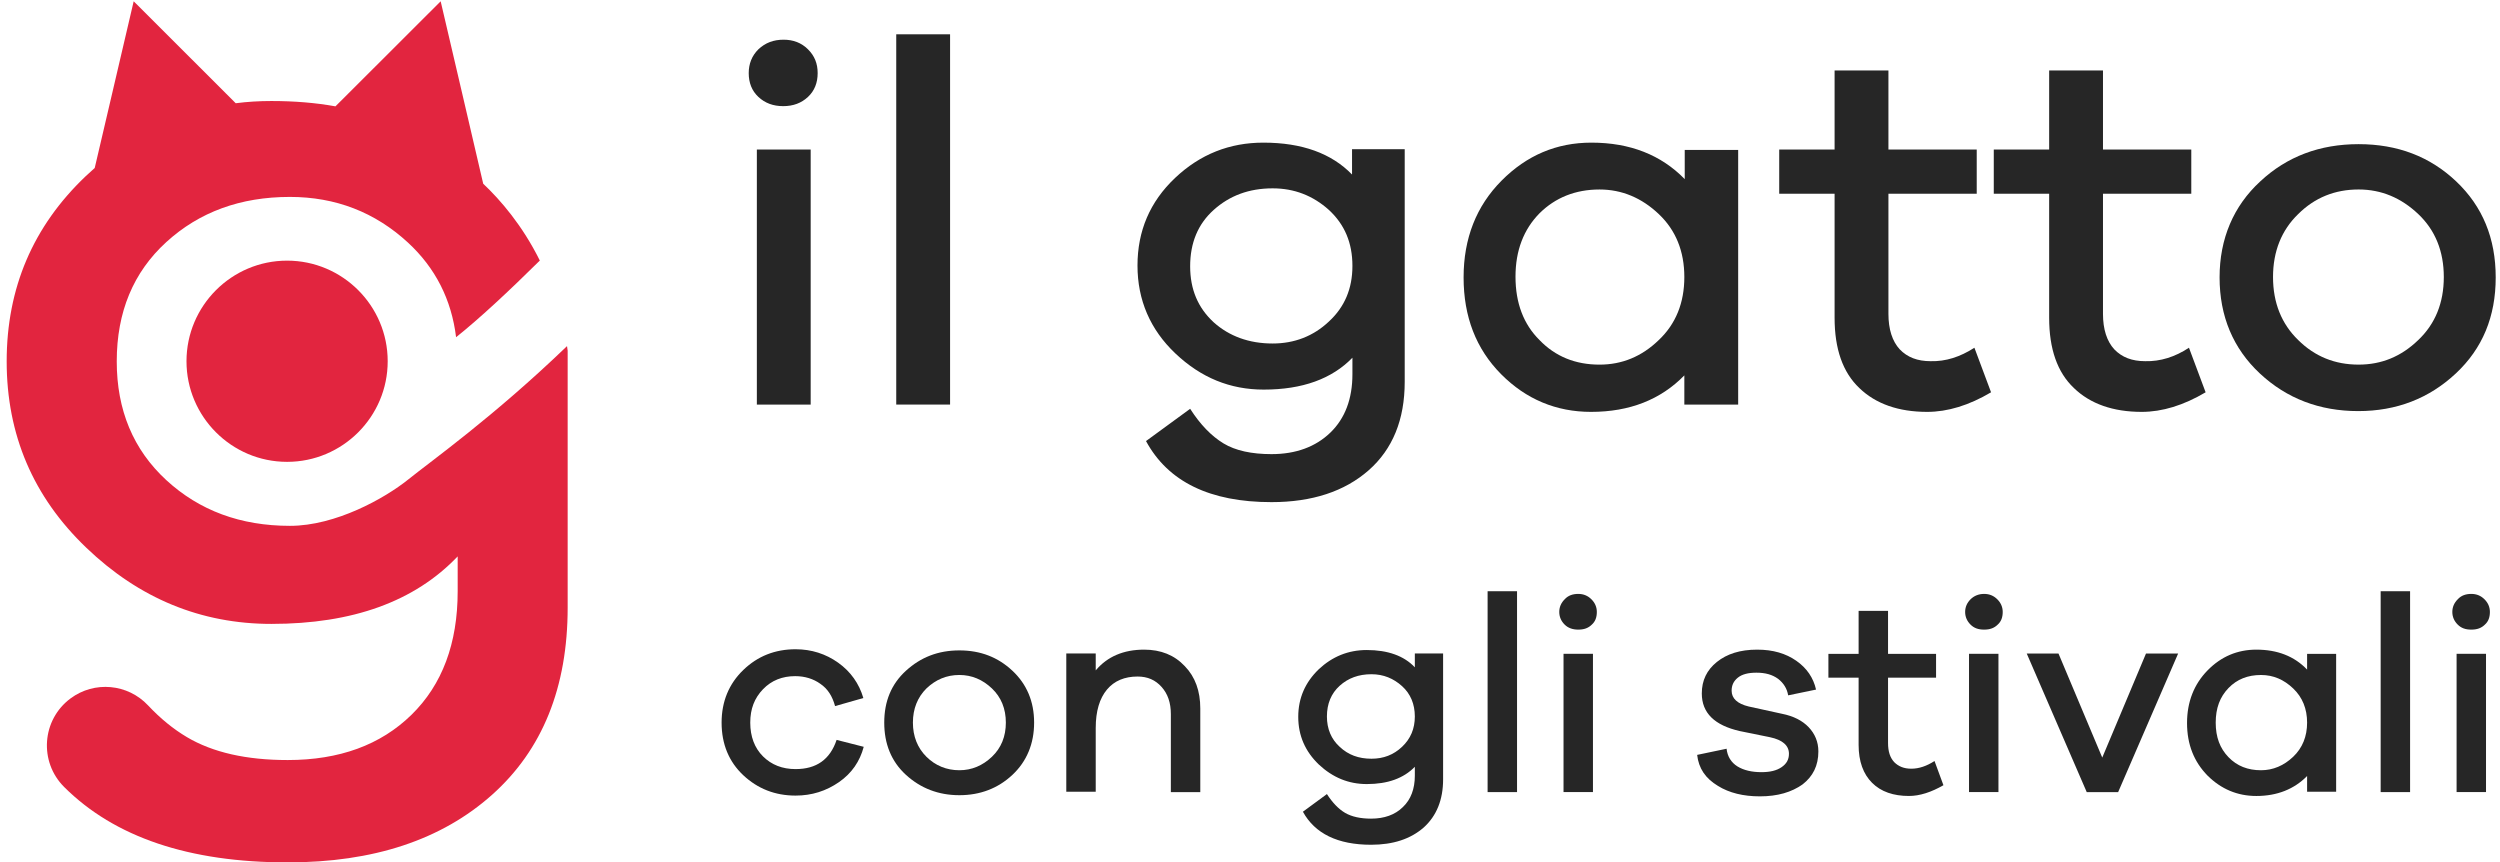 <?xml version="1.0" encoding="UTF-8"?>
<svg xmlns="http://www.w3.org/2000/svg" width="258" height="89" viewBox="0 0 258 89" fill="none">
  <path d="M58.517 35.719C50.909 43.032 44.565 47.521 42.119 49.491C39.706 51.428 34.642 54.267 29.923 54.267C24.827 54.267 20.575 52.691 17.161 49.548C13.747 46.397 12.048 42.318 12.048 37.295C12.048 32.198 13.755 28.095 17.161 24.984C20.567 21.874 24.819 20.322 29.915 20.322C34.634 20.322 38.705 21.898 42.111 25.042C44.934 27.651 46.592 30.91 47.068 34.8C49.44 32.912 52.518 30.048 55.71 26.888C53.905 23.252 51.656 20.651 49.867 18.96L47.7 9.653L45.476 0.133L38.697 6.904L34.618 10.975C32.574 10.605 30.367 10.425 28.003 10.425C26.747 10.425 25.524 10.498 24.326 10.654L20.575 6.904L13.796 0.133L11.572 9.653L9.775 17.335C9.463 17.614 9.151 17.893 8.839 18.189C3.406 23.359 0.689 29.728 0.689 37.295C0.689 44.862 3.422 51.272 8.897 56.516C14.363 61.76 20.74 64.387 28.011 64.387C36.407 64.387 42.809 62.064 47.232 57.419V61.014C47.232 66.406 45.64 70.665 42.456 73.776C39.271 76.886 35.02 78.437 29.694 78.437C25.418 78.437 21.954 77.65 19.295 76.074C17.892 75.245 16.554 74.153 15.282 72.799C13.181 70.558 9.742 70.247 7.28 72.077C4.309 74.285 4.005 78.61 6.623 81.22C11.827 86.406 19.517 89 29.694 89C38.533 89 45.558 86.677 50.77 82.032C55.981 77.387 58.583 70.936 58.583 62.696V36.195C58.558 36.039 58.542 35.875 58.517 35.719Z" fill="#E2253F"></path>
  <path d="M29.628 26.898C23.908 26.898 19.246 31.552 19.246 37.281C19.246 43.001 23.9 47.663 29.628 47.663C35.349 47.663 40.01 43.009 40.01 37.281C40.01 31.552 35.349 26.898 29.628 26.898Z" fill="#E2253F"></path>
  <path d="M80.865 4.097C81.864 4.097 82.703 4.414 83.382 5.088C84.062 5.761 84.382 6.554 84.382 7.545C84.382 8.536 84.062 9.368 83.382 10.003C82.703 10.637 81.864 10.954 80.825 10.954C79.785 10.954 78.946 10.637 78.267 10.003C77.587 9.368 77.268 8.536 77.268 7.545C77.268 6.594 77.587 5.761 78.267 5.088C78.986 4.414 79.826 4.097 80.865 4.097ZM83.662 41.752H78.107V15.433H83.662V41.752Z" fill="#262626"></path>
  <path d="M98.048 41.751H92.492V3.54H98.048V41.751Z" fill="#262626"></path>
  <path d="M144.966 15.433V39.414C144.966 43.298 143.727 46.35 141.249 48.531C138.771 50.711 135.414 51.82 131.217 51.82C124.862 51.82 120.546 49.72 118.268 45.518L122.824 42.188C123.863 43.814 125.022 45.003 126.261 45.756C127.5 46.509 129.179 46.866 131.217 46.866C133.735 46.866 135.773 46.113 137.292 44.646C138.811 43.179 139.57 41.158 139.57 38.621V36.917C137.452 39.097 134.415 40.207 130.418 40.207C126.941 40.207 123.943 38.978 121.305 36.481C118.708 34.023 117.389 30.971 117.389 27.404C117.389 23.836 118.668 20.824 121.265 18.366C123.863 15.909 126.901 14.72 130.378 14.72C134.375 14.72 137.412 15.83 139.53 18.01V15.394H144.966V15.433ZM131.337 35.45C133.575 35.45 135.534 34.697 137.132 33.191C138.771 31.685 139.57 29.782 139.57 27.443C139.57 25.065 138.771 23.163 137.132 21.656C135.494 20.19 133.575 19.437 131.337 19.437C128.899 19.437 126.901 20.19 125.262 21.656C123.624 23.123 122.824 25.065 122.824 27.483C122.824 29.861 123.624 31.764 125.262 33.27C126.861 34.697 128.899 35.45 131.337 35.45Z" fill="#262626"></path>
  <path d="M179.379 15.433V41.752H173.824V38.74C171.386 41.237 168.189 42.506 164.192 42.506C160.595 42.506 157.478 41.198 154.92 38.621C152.322 36.005 151.043 32.675 151.043 28.633C151.043 24.59 152.362 21.26 154.96 18.644C157.558 16.028 160.635 14.72 164.232 14.72C168.229 14.72 171.426 15.988 173.864 18.485V15.473H179.379V15.433ZM165.071 37.63C167.389 37.63 169.428 36.798 171.186 35.093C172.945 33.429 173.824 31.249 173.824 28.593C173.824 25.937 172.945 23.757 171.186 22.092C169.428 20.427 167.389 19.555 165.071 19.555C162.593 19.555 160.515 20.388 158.876 22.013C157.238 23.678 156.399 25.858 156.399 28.553C156.399 31.288 157.238 33.468 158.876 35.093C160.515 36.798 162.593 37.63 165.071 37.63Z" fill="#262626"></path>
  <path d="M203.759 35.887L205.477 40.485C203.199 41.833 201.001 42.506 198.883 42.506C195.925 42.506 193.567 41.674 191.888 40.049C190.17 38.424 189.33 36.006 189.33 32.795V19.992H183.615V15.434H189.33V7.269H194.886V15.434H203.998V19.992H194.886V32.399C194.886 33.984 195.286 35.213 196.045 36.045C196.844 36.878 197.883 37.274 199.242 37.274C200.801 37.314 202.28 36.838 203.759 35.887Z" fill="#262626"></path>
  <path d="M225.901 35.887L227.62 40.485C225.342 41.833 223.143 42.506 221.025 42.506C218.068 42.506 215.71 41.674 214.031 40.049C212.312 38.424 211.473 36.006 211.473 32.795V19.992H205.758V15.434H211.473V7.269H217.028V15.434H226.141V19.992H217.028V32.399C217.028 33.984 217.428 35.213 218.188 36.045C218.987 36.878 220.026 37.274 221.385 37.274C222.944 37.314 224.462 36.838 225.901 35.887Z" fill="#262626"></path>
  <path d="M233.257 18.722C236.015 16.145 239.412 14.877 243.409 14.877C247.405 14.877 250.763 16.145 253.48 18.722C256.198 21.298 257.557 24.588 257.557 28.631C257.557 32.674 256.198 35.964 253.44 38.541C250.683 41.117 247.325 42.425 243.369 42.425C239.372 42.425 235.975 41.117 233.217 38.541C230.459 35.964 229.061 32.635 229.061 28.631C229.061 24.628 230.499 21.259 233.257 18.722ZM243.409 37.629C245.767 37.629 247.805 36.797 249.564 35.092C251.322 33.427 252.201 31.247 252.201 28.591C252.201 25.936 251.322 23.756 249.564 22.091C247.805 20.426 245.767 19.554 243.409 19.554C240.971 19.554 238.892 20.387 237.174 22.091C235.455 23.756 234.576 25.936 234.576 28.591C234.576 31.247 235.455 33.427 237.174 35.092C238.892 36.797 240.971 37.629 243.409 37.629Z" fill="#262626"></path>
  <path d="M82.102 79.37C84.261 79.37 85.659 78.379 86.339 76.357L89.137 77.071C88.737 78.577 87.898 79.806 86.579 80.718C85.26 81.629 83.781 82.105 82.102 82.105C79.984 82.105 78.186 81.391 76.707 80.004C75.228 78.617 74.469 76.793 74.469 74.574C74.469 72.394 75.228 70.57 76.707 69.143C78.186 67.716 79.984 67.003 82.102 67.003C83.741 67.003 85.22 67.479 86.499 68.39C87.778 69.302 88.657 70.531 89.097 72.037L86.179 72.869C85.899 71.839 85.42 71.086 84.66 70.57C83.941 70.055 83.062 69.778 82.062 69.778C80.744 69.778 79.624 70.214 78.745 71.125C77.866 72.037 77.426 73.147 77.426 74.574C77.426 76.001 77.866 77.19 78.745 78.062C79.624 78.934 80.743 79.37 82.102 79.37Z" fill="#262626"></path>
  <path d="M93.492 69.222C95.011 67.835 96.809 67.121 99.007 67.121C101.206 67.121 103.004 67.835 104.483 69.222C105.962 70.609 106.721 72.393 106.721 74.573C106.721 76.753 105.962 78.576 104.483 79.964C103.004 81.351 101.166 82.064 99.007 82.064C96.849 82.064 95.011 81.351 93.492 79.964C91.973 78.576 91.254 76.753 91.254 74.573C91.254 72.393 91.973 70.609 93.492 69.222ZM99.007 79.488C100.286 79.488 101.405 79.012 102.365 78.101C103.324 77.189 103.804 76 103.804 74.573C103.804 73.146 103.324 71.957 102.365 71.045C101.405 70.133 100.286 69.658 99.007 69.658C97.689 69.658 96.57 70.133 95.61 71.045C94.691 71.957 94.212 73.146 94.212 74.573C94.212 76 94.691 77.189 95.61 78.101C96.529 79.012 97.689 79.488 99.007 79.488Z" fill="#262626"></path>
  <path d="M118.074 67.043C119.793 67.043 121.192 67.598 122.271 68.747C123.35 69.857 123.87 71.324 123.87 73.108V81.749H120.832V73.702C120.832 72.513 120.512 71.601 119.873 70.888C119.233 70.174 118.434 69.818 117.395 69.818C116.076 69.818 114.997 70.254 114.238 71.165C113.478 72.077 113.079 73.385 113.079 75.129V81.709H110.041V67.439H113.079V69.183C114.278 67.756 115.956 67.043 118.074 67.043Z" fill="#262626"></path>
  <path d="M148.928 67.44V80.441C148.928 82.542 148.249 84.206 146.93 85.395C145.571 86.585 143.772 87.179 141.494 87.179C138.057 87.179 135.699 86.03 134.46 83.77L136.938 81.947C137.498 82.819 138.137 83.493 138.816 83.889C139.496 84.286 140.415 84.484 141.494 84.484C142.853 84.484 143.972 84.088 144.772 83.295C145.611 82.502 146.011 81.392 146.011 80.044V79.133C144.851 80.322 143.213 80.916 141.055 80.916C139.176 80.916 137.538 80.243 136.099 78.895C134.7 77.547 133.98 75.922 133.98 73.98C133.98 72.038 134.7 70.413 136.099 69.065C137.498 67.757 139.136 67.083 141.055 67.083C143.213 67.083 144.891 67.678 146.011 68.867V67.44H148.928ZM141.534 78.3C142.773 78.3 143.812 77.904 144.692 77.072C145.571 76.239 146.011 75.209 146.011 73.94C146.011 72.672 145.571 71.602 144.692 70.809C143.812 70.016 142.773 69.58 141.534 69.58C140.215 69.58 139.136 69.977 138.257 70.769C137.378 71.562 136.938 72.632 136.938 73.94C136.938 75.209 137.378 76.279 138.257 77.072C139.136 77.904 140.215 78.3 141.534 78.3Z" fill="#262626"></path>
  <path d="M156.559 81.745H153.521V61.015H156.559V81.745Z" fill="#262626"></path>
  <path d="M162.874 61.291C163.434 61.291 163.874 61.489 164.233 61.846C164.593 62.203 164.793 62.639 164.793 63.154C164.793 63.709 164.633 64.145 164.273 64.462C163.914 64.819 163.474 64.977 162.874 64.977C162.315 64.977 161.835 64.819 161.476 64.462C161.116 64.105 160.916 63.669 160.916 63.154C160.916 62.639 161.116 62.203 161.476 61.846C161.835 61.45 162.315 61.291 162.874 61.291ZM164.393 81.744H161.356V67.475H164.393V81.744Z" fill="#262626"></path>
  <path d="M175.146 77.904L178.184 77.269C178.264 78.062 178.664 78.696 179.303 79.093C179.943 79.489 180.782 79.687 181.781 79.687C182.66 79.687 183.34 79.529 183.859 79.172C184.379 78.815 184.619 78.379 184.619 77.785C184.619 76.952 183.979 76.358 182.66 76.08L179.543 75.446C176.945 74.852 175.626 73.583 175.626 71.562C175.626 70.214 176.146 69.144 177.185 68.311C178.224 67.479 179.583 67.043 181.341 67.043C182.98 67.043 184.299 67.439 185.378 68.192C186.457 68.946 187.137 69.936 187.416 71.165L184.539 71.76C184.419 71.046 184.059 70.491 183.5 70.055C182.9 69.619 182.181 69.421 181.261 69.421C180.422 69.421 179.783 69.58 179.343 69.936C178.903 70.293 178.704 70.729 178.704 71.284C178.704 72.077 179.303 72.632 180.462 72.909L183.899 73.662C185.098 73.9 186.017 74.376 186.657 75.05C187.296 75.724 187.656 76.556 187.656 77.547C187.656 79.013 187.097 80.123 186.017 80.956C184.898 81.749 183.46 82.184 181.621 82.184C179.903 82.184 178.464 81.828 177.305 81.114C175.986 80.322 175.306 79.291 175.146 77.904Z" fill="#262626"></path>
  <path d="M199.642 78.537L200.562 81.034C199.323 81.748 198.124 82.144 197.005 82.144C195.406 82.144 194.127 81.708 193.208 80.797C192.288 79.885 191.809 78.577 191.809 76.873V69.936H188.691V67.478H191.809V63.039H194.846V67.478H199.802V69.936H194.846V76.674C194.846 77.546 195.046 78.181 195.486 78.656C195.925 79.092 196.485 79.33 197.244 79.33C198.044 79.33 198.843 79.053 199.642 78.537Z" fill="#262626"></path>
  <path d="M204.761 61.291C205.321 61.291 205.76 61.489 206.12 61.846C206.48 62.203 206.68 62.639 206.68 63.154C206.68 63.709 206.52 64.145 206.16 64.462C205.8 64.819 205.361 64.977 204.761 64.977C204.162 64.977 203.722 64.819 203.362 64.462C203.003 64.105 202.803 63.669 202.803 63.154C202.803 62.639 203.003 62.203 203.362 61.846C203.722 61.489 204.202 61.291 204.761 61.291ZM206.24 81.744H203.202V67.475H206.24V81.744Z" fill="#262626"></path>
  <path d="M224.785 67.442L218.59 81.751H215.353L209.158 67.442H212.435L216.952 78.184L221.468 67.442H224.785Z" fill="#262626"></path>
  <path d="M241.09 67.439V81.709H238.093V80.084C236.774 81.431 235.015 82.145 232.857 82.145C230.899 82.145 229.22 81.431 227.821 80.044C226.423 78.617 225.703 76.833 225.703 74.614C225.703 72.434 226.423 70.61 227.821 69.183C229.22 67.756 230.899 67.043 232.857 67.043C235.015 67.043 236.774 67.717 238.093 69.104V67.479H241.09V67.439ZM233.337 79.489C234.576 79.489 235.695 79.013 236.654 78.102C237.613 77.19 238.093 76.001 238.093 74.574C238.093 73.147 237.613 71.958 236.654 71.046C235.695 70.135 234.616 69.659 233.337 69.659C231.978 69.659 230.859 70.095 229.98 71.007C229.1 71.918 228.661 73.068 228.661 74.574C228.661 76.08 229.1 77.23 229.98 78.141C230.859 79.053 231.978 79.489 233.337 79.489Z" fill="#262626"></path>
  <path d="M248.721 81.745H245.684V61.015H248.721V81.745Z" fill="#262626"></path>
  <path d="M255.038 61.291C255.598 61.291 256.038 61.489 256.397 61.846C256.757 62.203 256.957 62.639 256.957 63.154C256.957 63.709 256.797 64.145 256.437 64.462C256.078 64.819 255.638 64.977 255.038 64.977C254.439 64.977 253.999 64.819 253.64 64.462C253.28 64.105 253.08 63.669 253.08 63.154C253.08 62.639 253.28 62.203 253.64 61.846C253.999 61.45 254.479 61.291 255.038 61.291ZM256.557 81.744H253.52V67.475H256.557V81.744Z" fill="#262626"></path>
</svg>
